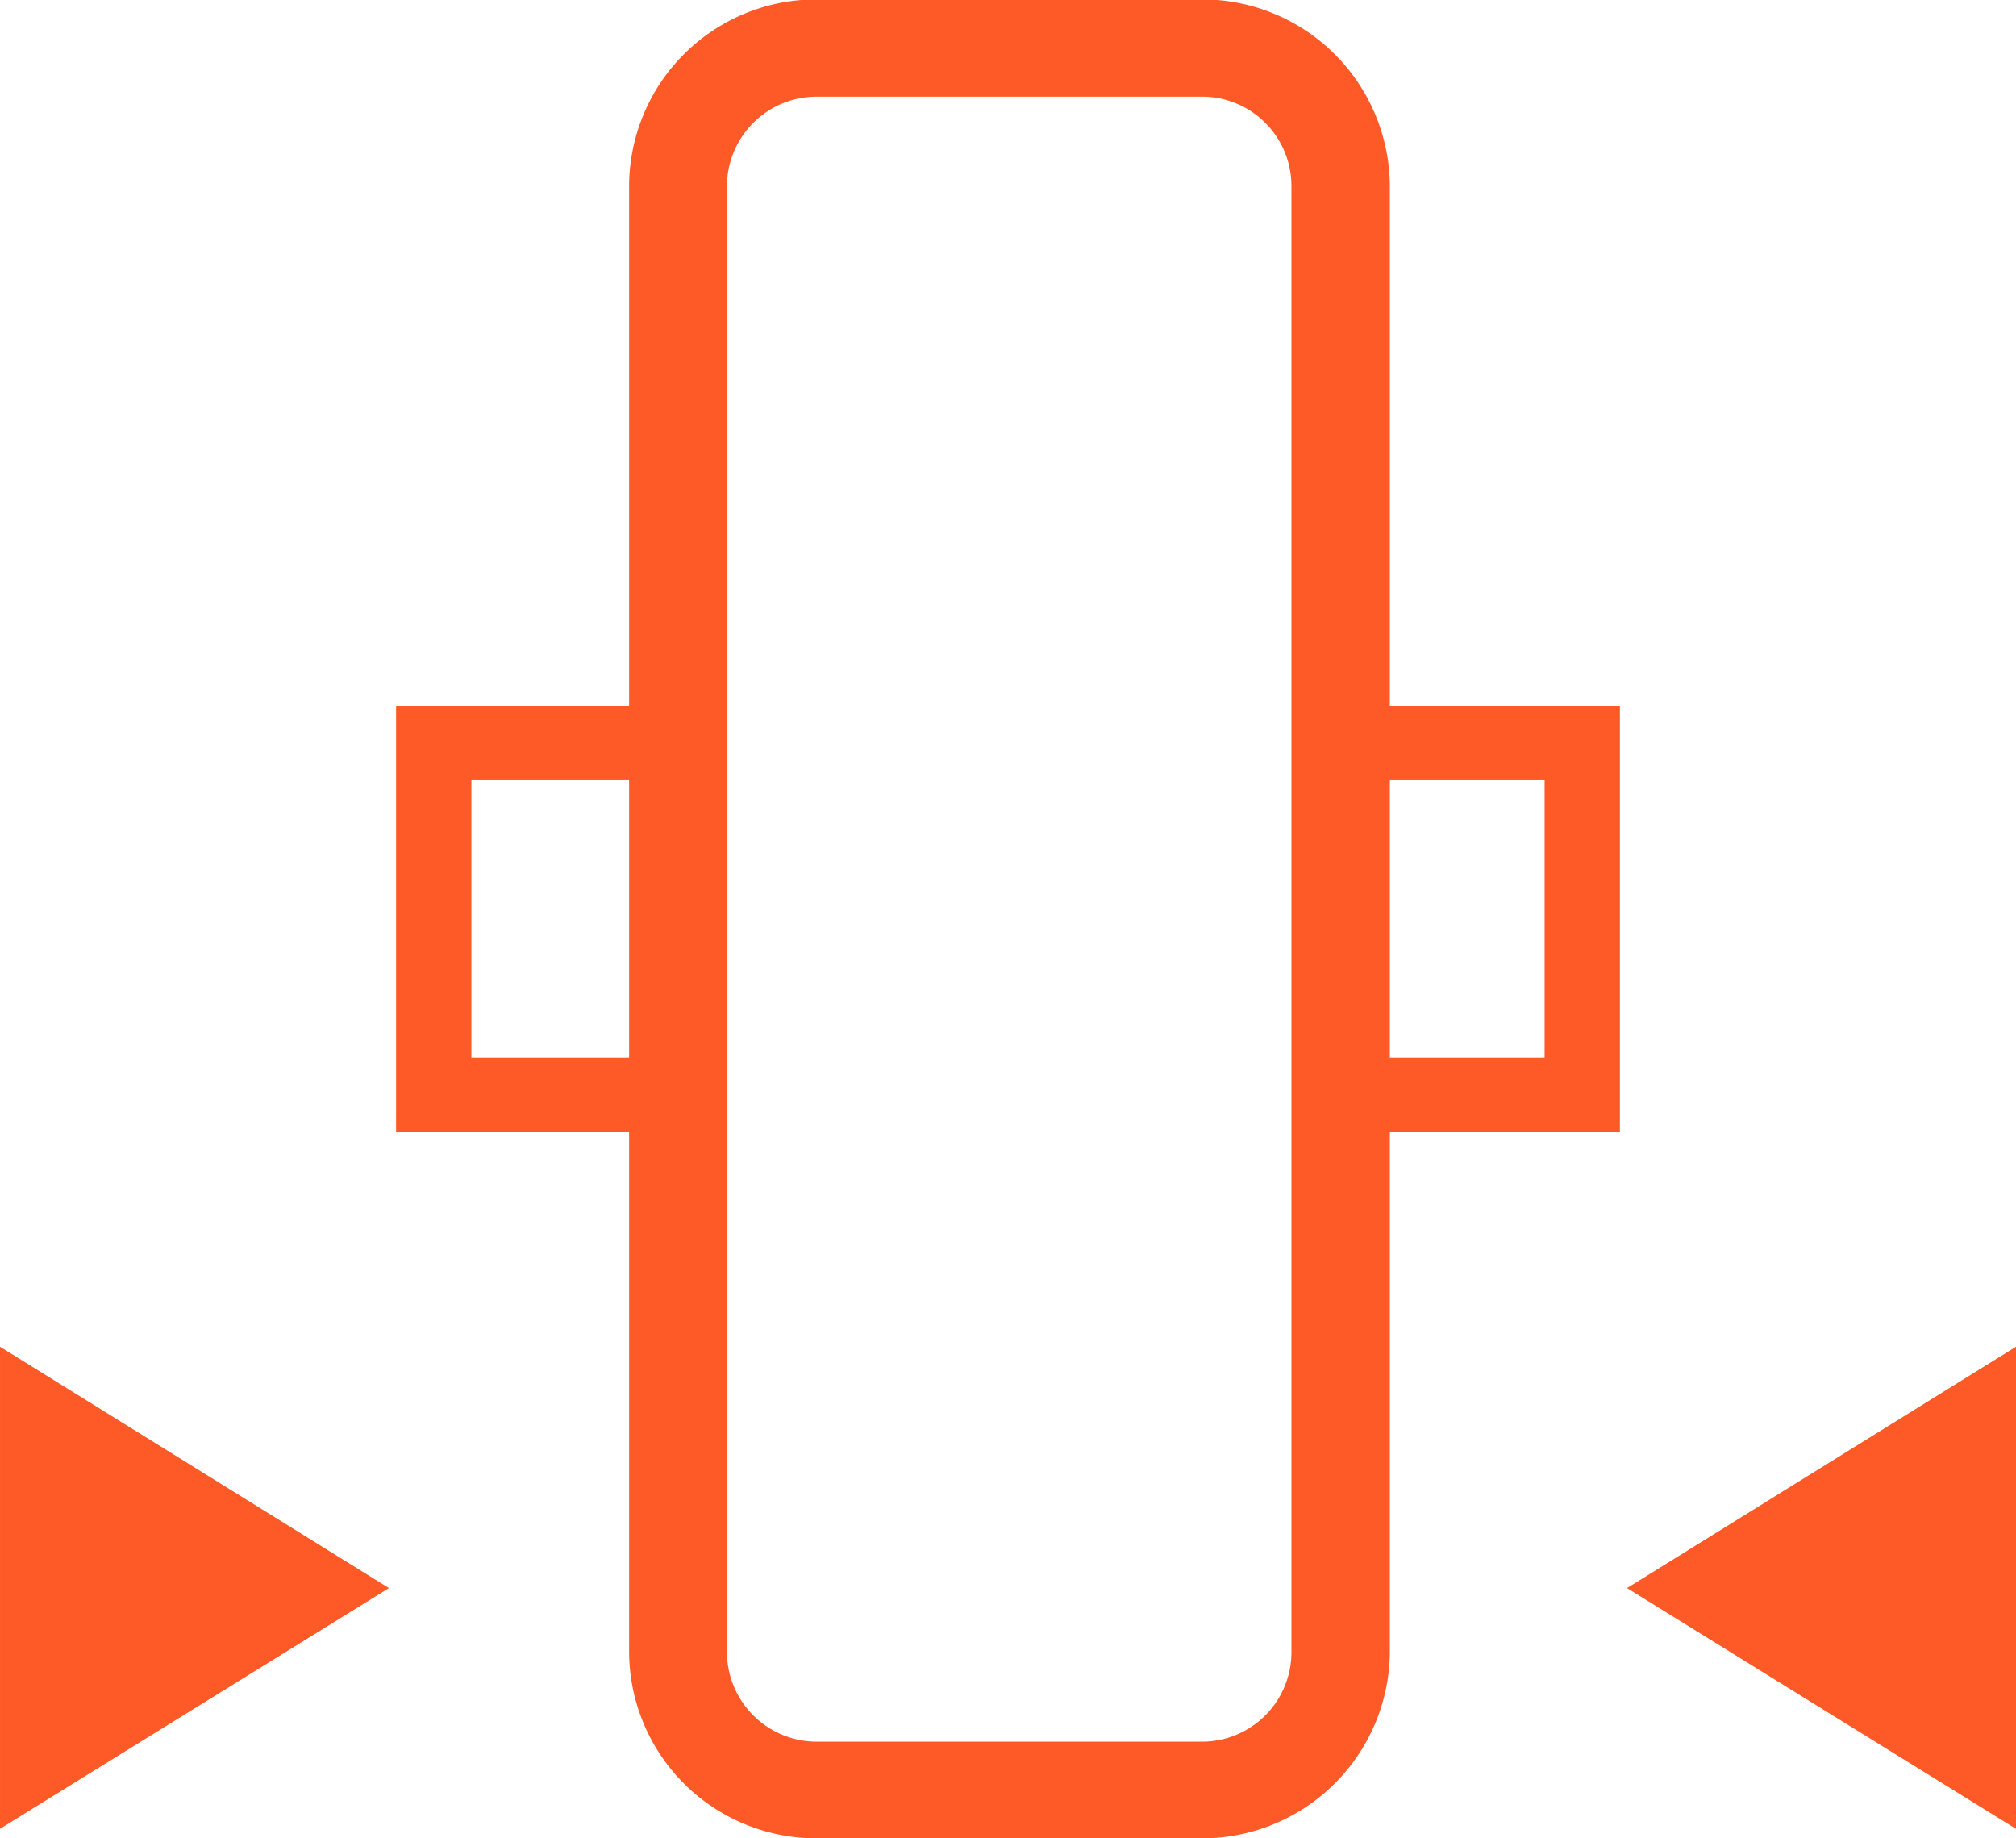 <svg xmlns="http://www.w3.org/2000/svg" width="34" height="31" viewBox="0 0 34 31">
  <defs>
    <style>
      .cls-1 {
        fill: #fd5a27;
        fill-rule: evenodd;
      }
    </style>
  </defs>
  <path id="Tvar_47" data-name="Tvar 47" class="cls-1" d="M1186.44,1073.78l6.56,4.06v-8.13Zm-20.88,0-6.56,4.06v-8.13Zm20.76-7.69v-7.19h-3.88v-8.78a3.165,3.165,0,0,0-3.18-3.13h-6.48a3.156,3.156,0,0,0-3.17,3.13v8.78h-3.93v7.19h3.93v8.78a3.156,3.156,0,0,0,3.17,3.13h6.48a3.165,3.165,0,0,0,3.18-3.13v-8.78h3.88Zm-1.27-5.94v4.69h-2.61v-4.69h2.61Zm-18.1,4.69v-4.69h2.66v4.69h-2.66Zm13.83,10.03a1.509,1.509,0,0,1-1.52,1.5h-6.48a1.515,1.515,0,0,1-1.52-1.5v-24.75a1.513,1.513,0,0,1,1.52-1.49h6.48a1.507,1.507,0,0,1,1.52,1.49v24.75Z" transform="translate(-1159 -1047)"/>
</svg>
